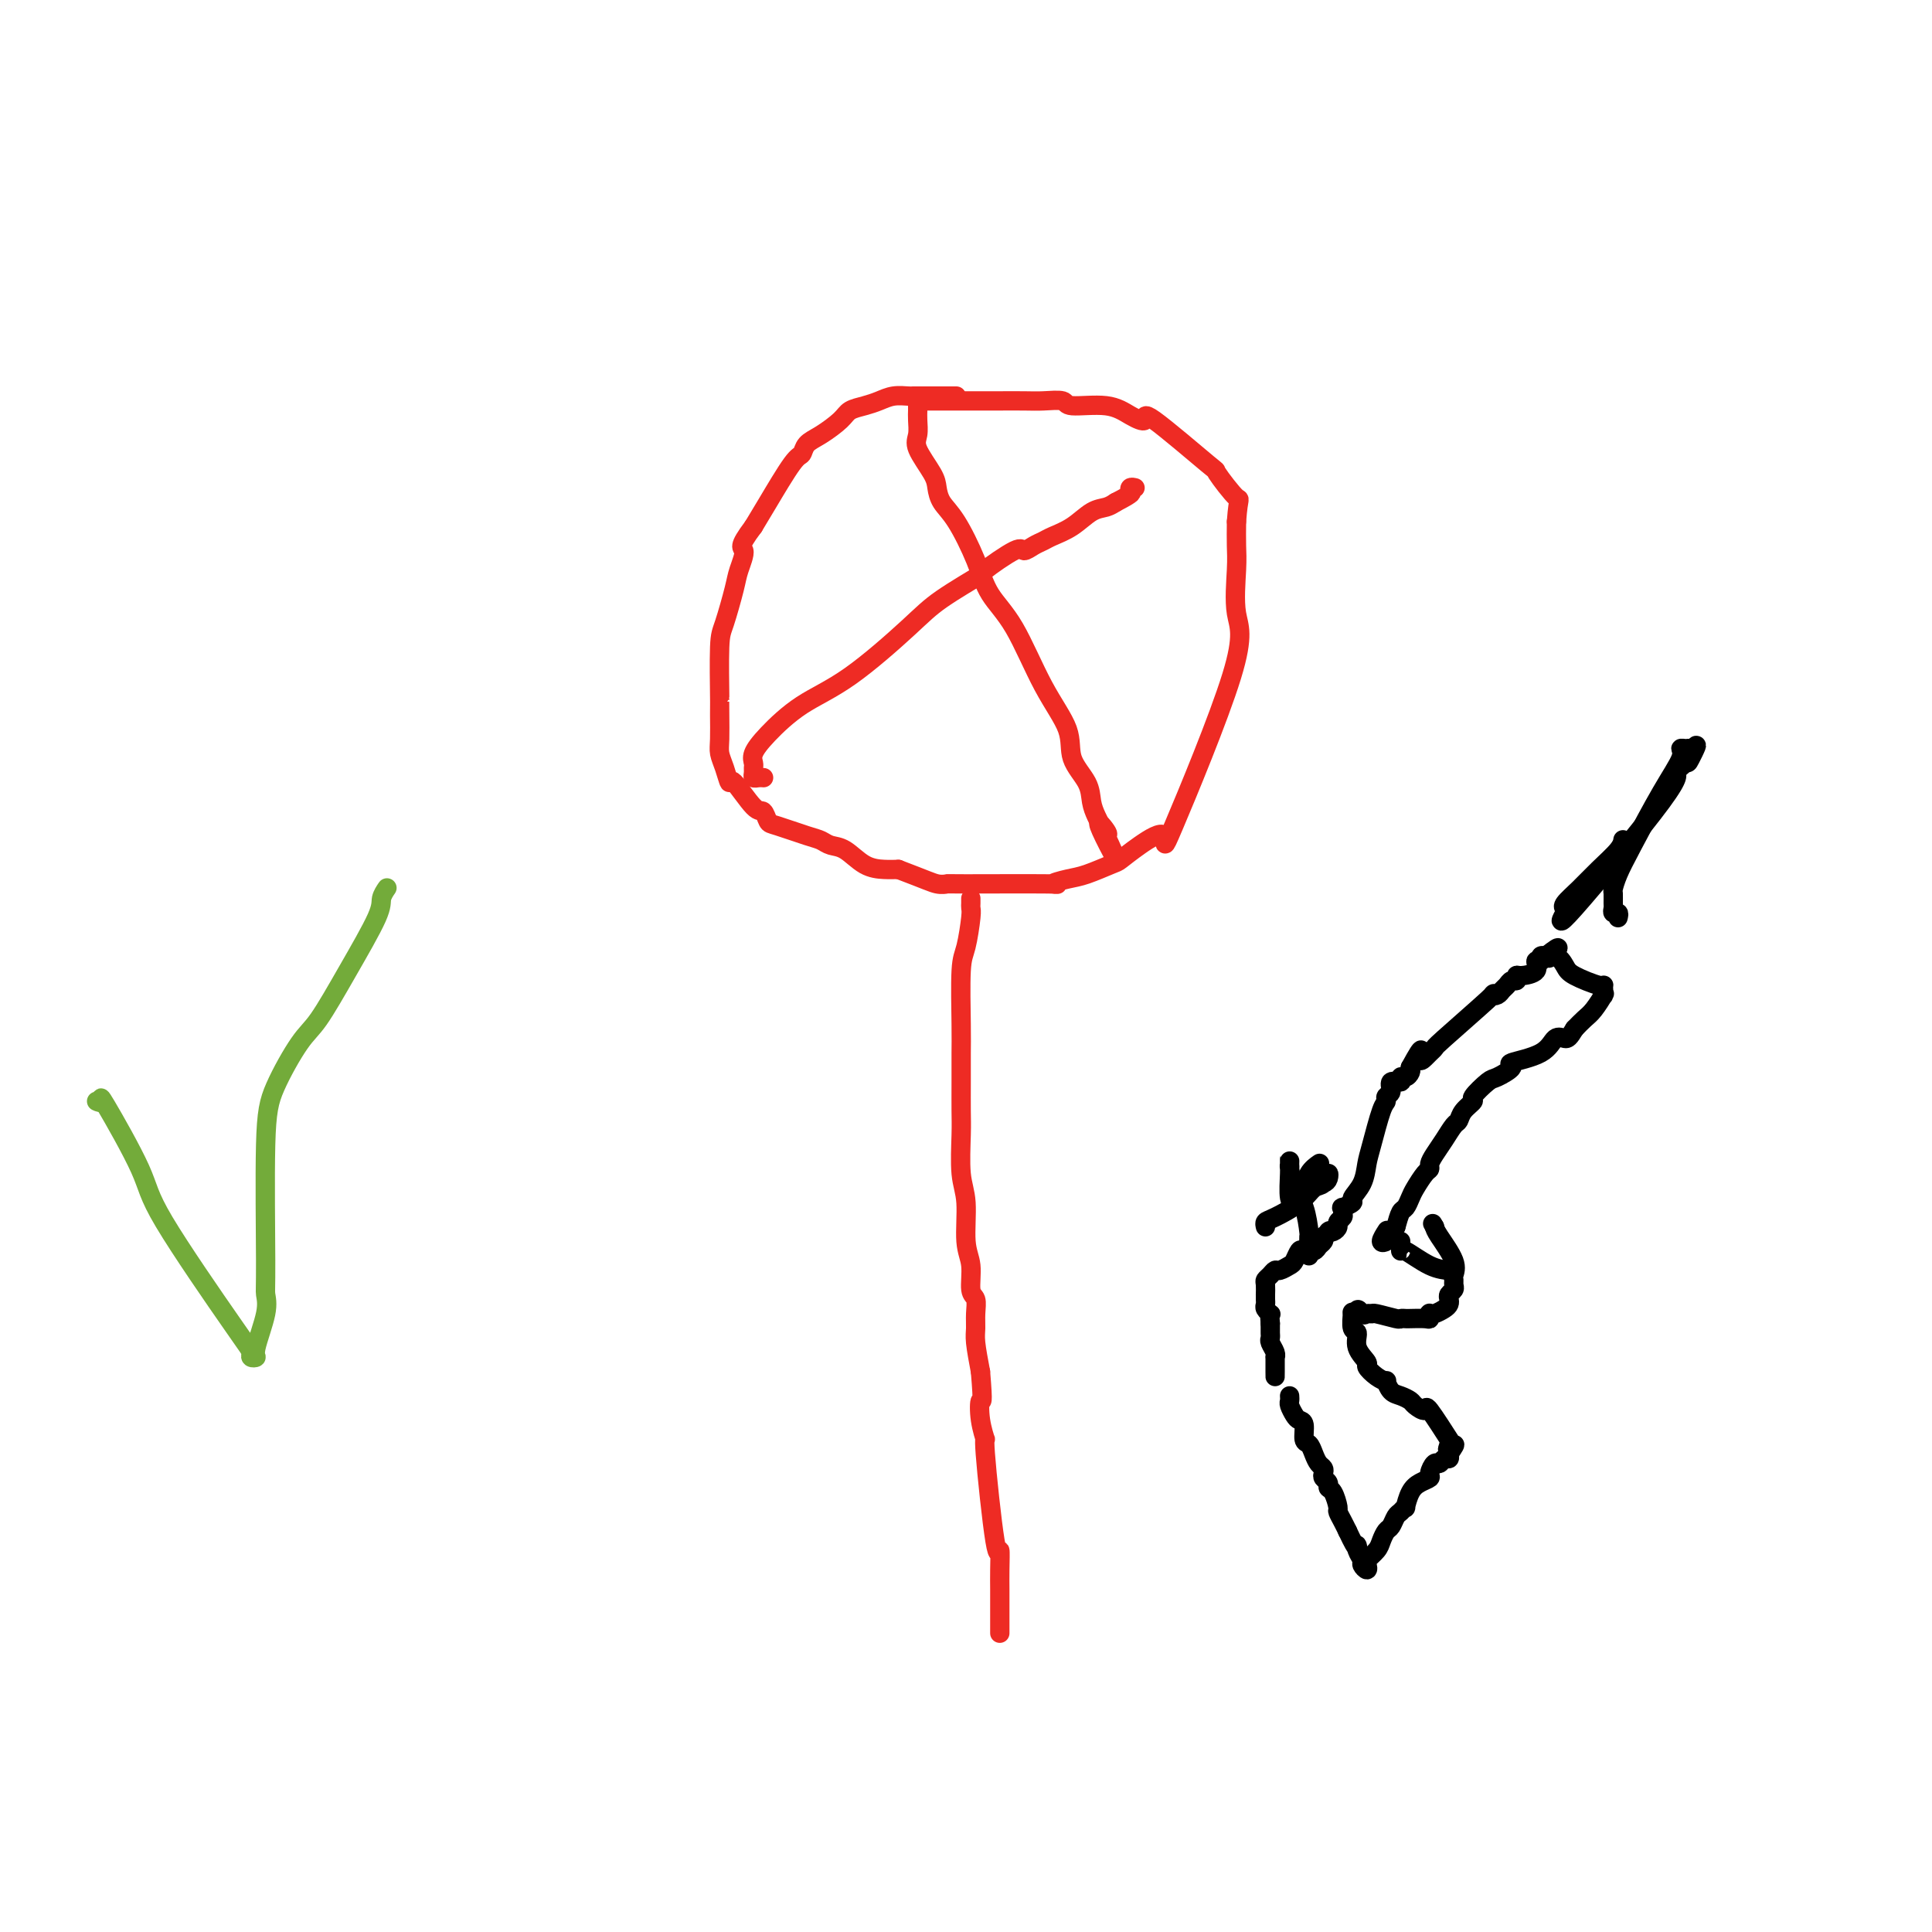 <svg viewBox='0 0 400 400' version='1.1' xmlns='http://www.w3.org/2000/svg' xmlns:xlink='http://www.w3.org/1999/xlink'><g fill='none' stroke='#EE2B24' stroke-width='4' stroke-linecap='round' stroke-linejoin='round'><path d='M198,82c-0.331,0.000 -0.661,0.000 -1,0c-0.339,-0.000 -0.685,-0.000 -1,0c-0.315,0.000 -0.599,0.000 -1,0c-0.401,-0.000 -0.920,-0.000 -1,0c-0.080,0.000 0.278,0.000 0,0c-0.278,-0.000 -1.194,-0.001 -2,0c-0.806,0.001 -1.503,0.003 -2,0c-0.497,-0.003 -0.793,-0.012 -1,0c-0.207,0.012 -0.325,0.044 -1,0c-0.675,-0.044 -1.908,-0.165 -3,0c-1.092,0.165 -2.042,0.614 -3,1c-0.958,0.386 -1.924,0.708 -3,1c-1.076,0.292 -2.263,0.555 -3,1c-0.737,0.445 -1.024,1.072 -2,2c-0.976,0.928 -2.642,2.155 -4,3c-1.358,0.845 -2.408,1.306 -3,2c-0.592,0.694 -0.726,1.619 -1,2c-0.274,0.381 -0.689,0.218 -2,2c-1.311,1.782 -3.517,5.509 -5,8c-1.483,2.491 -2.241,3.745 -3,5'/><path d='M156,109c-3.495,4.640 -2.233,4.239 -2,5c0.233,0.761 -0.565,2.682 -1,4c-0.435,1.318 -0.509,2.032 -1,4c-0.491,1.968 -1.400,5.189 -2,7c-0.600,1.811 -0.893,2.211 -1,5c-0.107,2.789 -0.029,7.968 0,10c0.029,2.032 0.011,0.916 0,1c-0.011,0.084 -0.013,1.366 0,3c0.013,1.634 0.042,3.620 0,5c-0.042,1.380 -0.156,2.153 0,3c0.156,0.847 0.581,1.766 1,3c0.419,1.234 0.834,2.783 1,3c0.166,0.217 0.085,-0.896 1,0c0.915,0.896 2.825,3.802 4,5c1.175,1.198 1.613,0.688 2,1c0.387,0.312 0.722,1.446 1,2c0.278,0.554 0.499,0.528 2,1c1.501,0.472 4.281,1.443 6,2c1.719,0.557 2.379,0.699 3,1c0.621,0.301 1.205,0.760 2,1c0.795,0.240 1.801,0.260 3,1c1.199,0.740 2.592,2.199 4,3c1.408,0.801 2.831,0.943 4,1c1.169,0.057 2.085,0.028 3,0'/><path d='M186,180c5.859,2.227 7.006,2.794 8,3c0.994,0.206 1.834,0.052 2,0c0.166,-0.052 -0.341,-0.002 4,0c4.341,0.002 13.531,-0.045 17,0c3.469,0.045 1.218,0.182 1,0c-0.218,-0.182 1.598,-0.684 3,-1c1.402,-0.316 2.392,-0.448 4,-1c1.608,-0.552 3.834,-1.525 5,-2c1.166,-0.475 1.271,-0.454 2,-1c0.729,-0.546 2.083,-1.660 4,-3c1.917,-1.340 4.398,-2.907 5,-2c0.602,0.907 -0.676,4.288 2,-2c2.676,-6.288 9.305,-22.246 12,-31c2.695,-8.754 1.454,-10.305 1,-13c-0.454,-2.695 -0.122,-6.533 0,-9c0.122,-2.467 0.035,-3.562 0,-5c-0.035,-1.438 -0.017,-3.219 0,-5'/><path d='M256,108c0.411,-5.773 0.939,-4.204 0,-5c-0.939,-0.796 -3.346,-3.956 -4,-5c-0.654,-1.044 0.443,0.028 -2,-2c-2.443,-2.028 -8.427,-7.155 -11,-9c-2.573,-1.845 -1.733,-0.407 -2,0c-0.267,0.407 -1.639,-0.217 -3,-1c-1.361,-0.783 -2.711,-1.727 -5,-2c-2.289,-0.273 -5.518,0.123 -7,0c-1.482,-0.123 -1.216,-0.765 -2,-1c-0.784,-0.235 -2.616,-0.063 -4,0c-1.384,0.063 -2.319,0.017 -4,0c-1.681,-0.017 -4.108,-0.005 -5,0c-0.892,0.005 -0.250,0.001 -2,0c-1.750,-0.001 -5.892,-0.000 -8,0c-2.108,0.000 -2.183,0.000 -3,0c-0.817,-0.000 -2.376,-0.000 -3,0c-0.624,0.000 -0.312,0.000 0,0'/><path d='M190,83c-0.002,0.350 -0.003,0.699 0,1c0.003,0.301 0.011,0.552 0,1c-0.011,0.448 -0.042,1.092 0,2c0.042,0.908 0.157,2.081 0,3c-0.157,0.919 -0.584,1.586 0,3c0.584,1.414 2.180,3.576 3,5c0.820,1.424 0.865,2.109 1,3c0.135,0.891 0.362,1.989 1,3c0.638,1.011 1.687,1.937 3,4c1.313,2.063 2.888,5.264 4,8c1.112,2.736 1.759,5.007 3,7c1.241,1.993 3.075,3.709 5,7c1.925,3.291 3.941,8.159 6,12c2.059,3.841 4.162,6.657 5,9c0.838,2.343 0.410,4.215 1,6c0.590,1.785 2.197,3.484 3,5c0.803,1.516 0.803,2.850 1,4c0.197,1.150 0.592,2.117 1,3c0.408,0.883 0.831,1.681 1,2c0.169,0.319 0.085,0.160 0,0'/><path d='M228,171c5.818,12.305 1.363,4.068 0,1c-1.363,-3.068 0.367,-0.967 1,0c0.633,0.967 0.171,0.799 0,1c-0.171,0.201 -0.049,0.772 0,1c0.049,0.228 0.024,0.114 0,0'/><path d='M158,161c0.083,0.006 0.166,0.013 0,0c-0.166,-0.013 -0.580,-0.044 -1,0c-0.420,0.044 -0.846,0.165 -1,0c-0.154,-0.165 -0.035,-0.614 0,-1c0.035,-0.386 -0.014,-0.707 0,-1c0.014,-0.293 0.090,-0.558 0,-1c-0.090,-0.442 -0.345,-1.062 0,-2c0.345,-0.938 1.290,-2.195 3,-4c1.710,-1.805 4.184,-4.159 7,-6c2.816,-1.841 5.975,-3.169 10,-6c4.025,-2.831 8.918,-7.166 12,-10c3.082,-2.834 4.355,-4.166 7,-6c2.645,-1.834 6.662,-4.169 8,-5c1.338,-0.831 -0.003,-0.159 1,-1c1.003,-0.841 4.350,-3.194 6,-4c1.650,-0.806 1.603,-0.063 2,0c0.397,0.063 1.240,-0.554 2,-1c0.760,-0.446 1.439,-0.721 2,-1c0.561,-0.279 1.004,-0.561 2,-1c0.996,-0.439 2.545,-1.035 4,-2c1.455,-0.965 2.815,-2.298 4,-3c1.185,-0.702 2.196,-0.772 3,-1c0.804,-0.228 1.402,-0.614 2,-1'/><path d='M231,104c3.924,-2.016 3.234,-2.057 3,-2c-0.234,0.057 -0.011,0.211 0,0c0.011,-0.211 -0.189,-0.788 0,-1c0.189,-0.212 0.768,-0.061 1,0c0.232,0.061 0.116,0.030 0,0'/><path d='M201,186c0.006,0.327 0.012,0.653 0,1c-0.012,0.347 -0.042,0.714 0,1c0.042,0.286 0.155,0.490 0,2c-0.155,1.510 -0.577,4.327 -1,6c-0.423,1.673 -0.845,2.201 -1,5c-0.155,2.799 -0.041,7.868 0,11c0.041,3.132 0.010,4.325 0,6c-0.010,1.675 0.001,3.830 0,6c-0.001,2.170 -0.016,4.355 0,6c0.016,1.645 0.061,2.749 0,5c-0.061,2.251 -0.228,5.650 0,8c0.228,2.350 0.849,3.650 1,6c0.151,2.350 -0.170,5.749 0,8c0.170,2.251 0.830,3.355 1,5c0.170,1.645 -0.151,3.831 0,5c0.151,1.169 0.775,1.322 1,2c0.225,0.678 0.050,1.883 0,3c-0.050,1.117 0.025,2.147 0,3c-0.025,0.853 -0.150,1.529 0,3c0.150,1.471 0.575,3.735 1,6'/><path d='M203,284c0.637,7.532 0.230,5.861 0,6c-0.230,0.139 -0.282,2.090 0,4c0.282,1.910 0.899,3.781 1,4c0.101,0.219 -0.313,-1.214 0,3c0.313,4.214 1.352,14.077 2,18c0.648,3.923 0.906,1.908 1,2c0.094,0.092 0.025,2.290 0,4c-0.025,1.710 -0.007,2.931 0,4c0.007,1.069 0.002,1.985 0,3c-0.002,1.015 -0.000,2.130 0,3c0.000,0.870 0.000,1.496 0,2c-0.000,0.504 -0.000,0.888 0,1c0.000,0.112 0.000,-0.047 0,0c-0.000,0.047 -0.000,0.301 0,0c0.000,-0.301 0.000,-1.158 0,-2c-0.000,-0.842 -0.000,-1.669 0,-2c0.000,-0.331 0.000,-0.165 0,0'/></g>
<g fill='none' stroke='#73AB3A' stroke-width='4' stroke-linecap='round' stroke-linejoin='round'><path d='M20,228c0.509,0.234 1.019,0.468 1,0c-0.019,-0.468 -0.565,-1.639 1,1c1.565,2.639 5.241,9.089 7,13c1.759,3.911 1.600,5.283 5,11c3.400,5.717 10.359,15.779 14,21c3.641,5.221 3.964,5.601 4,6c0.036,0.399 -0.215,0.819 0,1c0.215,0.181 0.895,0.124 1,0c0.105,-0.124 -0.365,-0.317 0,-2c0.365,-1.683 1.565,-4.858 2,-7c0.435,-2.142 0.104,-3.252 0,-4c-0.104,-0.748 0.017,-1.132 0,-7c-0.017,-5.868 -0.174,-17.218 0,-24c0.174,-6.782 0.678,-8.997 2,-12c1.322,-3.003 3.464,-6.796 5,-9c1.536,-2.204 2.468,-2.819 4,-5c1.532,-2.181 3.664,-5.929 6,-10c2.336,-4.071 4.874,-8.464 6,-11c1.126,-2.536 0.838,-3.216 1,-4c0.162,-0.784 0.774,-1.673 1,-2c0.226,-0.327 0.064,-0.094 0,0c-0.064,0.094 -0.032,0.047 0,0'/></g>
<g fill='none' stroke='#000000' stroke-width='4' stroke-linecap='round' stroke-linejoin='round'><path d='M267,289c0.025,0.362 0.049,0.725 0,1c-0.049,0.275 -0.172,0.463 0,1c0.172,0.537 0.637,1.424 1,2c0.363,0.576 0.622,0.839 1,1c0.378,0.161 0.875,0.218 1,1c0.125,0.782 -0.120,2.290 0,3c0.120,0.710 0.607,0.624 1,1c0.393,0.376 0.693,1.214 1,2c0.307,0.786 0.622,1.520 1,2c0.378,0.480 0.818,0.707 1,1c0.182,0.293 0.104,0.654 0,1c-0.104,0.346 -0.234,0.678 0,1c0.234,0.322 0.832,0.635 1,1c0.168,0.365 -0.096,0.783 0,1c0.096,0.217 0.551,0.232 1,1c0.449,0.768 0.894,2.288 1,3c0.106,0.712 -0.125,0.615 0,1c0.125,0.385 0.607,1.253 1,2c0.393,0.747 0.696,1.374 1,2'/><path d='M279,317c2.327,4.980 2.144,3.430 2,3c-0.144,-0.430 -0.248,0.260 0,1c0.248,0.740 0.849,1.531 1,2c0.151,0.469 -0.149,0.617 0,1c0.149,0.383 0.747,1.001 1,1c0.253,-0.001 0.162,-0.620 0,-1c-0.162,-0.380 -0.394,-0.520 0,-1c0.394,-0.480 1.415,-1.298 2,-2c0.585,-0.702 0.734,-1.287 1,-2c0.266,-0.713 0.650,-1.555 1,-2c0.350,-0.445 0.668,-0.495 1,-1c0.332,-0.505 0.680,-1.465 1,-2c0.320,-0.535 0.613,-0.644 1,-1c0.387,-0.356 0.868,-0.960 1,-1c0.132,-0.040 -0.085,0.485 0,0c0.085,-0.485 0.470,-1.980 1,-3c0.530,-1.020 1.203,-1.565 2,-2c0.797,-0.435 1.719,-0.762 2,-1c0.281,-0.238 -0.079,-0.389 0,-1c0.079,-0.611 0.596,-1.683 1,-2c0.404,-0.317 0.696,0.121 1,0c0.304,-0.121 0.620,-0.802 1,-1c0.380,-0.198 0.823,0.086 1,0c0.177,-0.086 0.089,-0.543 0,-1'/><path d='M300,301c2.316,-3.283 0.606,-1.491 0,-1c-0.606,0.491 -0.108,-0.319 0,-1c0.108,-0.681 -0.174,-1.233 0,-1c0.174,0.233 0.805,1.251 0,0c-0.805,-1.251 -3.045,-4.769 -4,-6c-0.955,-1.231 -0.627,-0.174 -1,0c-0.373,0.174 -1.449,-0.535 -2,-1c-0.551,-0.465 -0.577,-0.684 -1,-1c-0.423,-0.316 -1.243,-0.727 -2,-1c-0.757,-0.273 -1.451,-0.406 -2,-1c-0.549,-0.594 -0.954,-1.649 -1,-2c-0.046,-0.351 0.267,0.003 0,0c-0.267,-0.003 -1.114,-0.362 -2,-1c-0.886,-0.638 -1.810,-1.555 -2,-2c-0.190,-0.445 0.356,-0.418 0,-1c-0.356,-0.582 -1.613,-1.774 -2,-3c-0.387,-1.226 0.095,-2.486 0,-3c-0.095,-0.514 -0.768,-0.282 -1,-1c-0.232,-0.718 -0.024,-2.386 0,-3c0.024,-0.614 -0.136,-0.176 0,0c0.136,0.176 0.568,0.088 1,0'/><path d='M281,272c-0.127,-1.701 0.555,-0.452 1,0c0.445,0.452 0.654,0.107 1,0c0.346,-0.107 0.828,0.024 1,0c0.172,-0.024 0.033,-0.202 1,0c0.967,0.202 3.040,0.786 4,1c0.960,0.214 0.807,0.058 1,0c0.193,-0.058 0.731,-0.019 1,0c0.269,0.019 0.268,0.019 1,0c0.732,-0.019 2.198,-0.057 3,0c0.802,0.057 0.939,0.208 1,0c0.061,-0.208 0.044,-0.777 0,-1c-0.044,-0.223 -0.117,-0.101 0,0c0.117,0.101 0.423,0.182 1,0c0.577,-0.182 1.426,-0.626 2,-1c0.574,-0.374 0.872,-0.677 1,-1c0.128,-0.323 0.087,-0.664 0,-1c-0.087,-0.336 -0.220,-0.666 0,-1c0.220,-0.334 0.794,-0.671 1,-1c0.206,-0.329 0.045,-0.652 0,-1c-0.045,-0.348 0.027,-0.723 0,-1c-0.027,-0.277 -0.151,-0.456 0,-1c0.151,-0.544 0.579,-1.454 0,-3c-0.579,-1.546 -2.165,-3.727 -3,-5c-0.835,-1.273 -0.917,-1.636 -1,-2'/><path d='M297,254c-0.667,-1.167 -0.333,-0.583 0,0'/><path d='M290,257c-0.002,0.287 -0.004,0.574 0,1c0.004,0.426 0.015,0.990 0,1c-0.015,0.010 -0.057,-0.533 1,0c1.057,0.533 3.211,2.143 5,3c1.789,0.857 3.212,0.962 4,1c0.788,0.038 0.939,0.011 1,0c0.061,-0.011 0.030,-0.005 0,0'/><path d='M264,281c-0.000,0.330 -0.000,0.660 0,1c0.000,0.340 0.000,0.691 0,1c-0.000,0.309 -0.000,0.578 0,1c0.000,0.422 0.000,0.999 0,1c-0.000,0.001 -0.000,-0.574 0,-1c0.000,-0.426 0.001,-0.705 0,-1c-0.001,-0.295 -0.004,-0.608 0,-1c0.004,-0.392 0.015,-0.865 0,-1c-0.015,-0.135 -0.057,0.066 0,0c0.057,-0.066 0.211,-0.399 0,-1c-0.211,-0.601 -0.789,-1.470 -1,-2c-0.211,-0.530 -0.057,-0.719 0,-1c0.057,-0.281 0.015,-0.653 0,-1c-0.015,-0.347 -0.004,-0.671 0,-1c0.004,-0.329 0.002,-0.665 0,-1'/><path d='M263,274c-0.171,-2.013 -0.098,-2.045 0,-2c0.098,0.045 0.223,0.165 0,0c-0.223,-0.165 -0.792,-0.617 -1,-1c-0.208,-0.383 -0.056,-0.698 0,-1c0.056,-0.302 0.014,-0.592 0,-1c-0.014,-0.408 -0.001,-0.935 0,-1c0.001,-0.065 -0.011,0.332 0,0c0.011,-0.332 0.043,-1.395 0,-2c-0.043,-0.605 -0.163,-0.754 0,-1c0.163,-0.246 0.607,-0.590 1,-1c0.393,-0.410 0.736,-0.888 1,-1c0.264,-0.112 0.451,0.142 1,0c0.549,-0.142 1.460,-0.678 2,-1c0.540,-0.322 0.708,-0.429 1,-1c0.292,-0.571 0.709,-1.606 1,-2c0.291,-0.394 0.456,-0.147 1,0c0.544,0.147 1.465,0.194 2,0c0.535,-0.194 0.682,-0.629 1,-1c0.318,-0.371 0.805,-0.677 1,-1c0.195,-0.323 0.097,-0.661 0,-1'/><path d='M274,256c2.040,-1.632 1.139,-1.211 1,-1c-0.139,0.211 0.484,0.211 1,0c0.516,-0.211 0.923,-0.635 1,-1c0.077,-0.365 -0.178,-0.671 0,-1c0.178,-0.329 0.788,-0.680 1,-1c0.212,-0.320 0.027,-0.609 0,-1c-0.027,-0.391 0.105,-0.883 0,-1c-0.105,-0.117 -0.445,0.142 0,0c0.445,-0.142 1.676,-0.684 2,-1c0.324,-0.316 -0.261,-0.407 0,-1c0.261,-0.593 1.366,-1.689 2,-3c0.634,-1.311 0.796,-2.838 1,-4c0.204,-1.162 0.451,-1.959 1,-4c0.549,-2.041 1.399,-5.325 2,-7c0.601,-1.675 0.953,-1.740 1,-2c0.047,-0.260 -0.213,-0.715 0,-1c0.213,-0.285 0.897,-0.401 1,-1c0.103,-0.599 -0.375,-1.680 0,-2c0.375,-0.320 1.603,0.121 2,0c0.397,-0.121 -0.038,-0.806 0,-1c0.038,-0.194 0.549,0.102 1,0c0.451,-0.102 0.843,-0.600 1,-1c0.157,-0.400 0.078,-0.700 0,-1'/><path d='M292,221c3.188,-5.879 2.159,-3.078 2,-2c-0.159,1.078 0.551,0.431 1,0c0.449,-0.431 0.638,-0.648 1,-1c0.362,-0.352 0.899,-0.840 1,-1c0.101,-0.160 -0.233,0.007 2,-2c2.233,-2.007 7.032,-6.187 9,-8c1.968,-1.813 1.104,-1.261 1,-1c-0.104,0.261 0.550,0.229 1,0c0.450,-0.229 0.695,-0.654 1,-1c0.305,-0.346 0.671,-0.614 1,-1c0.329,-0.386 0.622,-0.890 1,-1c0.378,-0.110 0.843,0.173 1,0c0.157,-0.173 0.008,-0.802 0,-1c-0.008,-0.198 0.127,0.034 1,0c0.873,-0.034 2.485,-0.335 3,-1c0.515,-0.665 -0.068,-1.694 0,-2c0.068,-0.306 0.788,0.110 1,0c0.212,-0.110 -0.082,-0.746 0,-1c0.082,-0.254 0.541,-0.127 1,0'/><path d='M320,198c4.527,-3.532 1.844,-0.862 1,0c-0.844,0.862 0.152,-0.086 1,0c0.848,0.086 1.548,1.204 2,2c0.452,0.796 0.657,1.270 2,2c1.343,0.730 3.824,1.716 5,2c1.176,0.284 1.047,-0.133 1,0c-0.047,0.133 -0.011,0.818 0,1c0.011,0.182 -0.003,-0.138 0,0c0.003,0.138 0.023,0.733 0,1c-0.023,0.267 -0.089,0.207 0,0c0.089,-0.207 0.333,-0.561 0,0c-0.333,0.561 -1.244,2.036 -2,3c-0.756,0.964 -1.359,1.418 -2,2c-0.641,0.582 -1.321,1.291 -2,2'/><path d='M326,213c-1.127,1.886 -1.444,2.101 -2,2c-0.556,-0.101 -1.350,-0.517 -2,0c-0.650,0.517 -1.156,1.968 -3,3c-1.844,1.032 -5.028,1.646 -6,2c-0.972,0.354 0.267,0.447 0,1c-0.267,0.553 -2.040,1.565 -3,2c-0.960,0.435 -1.108,0.292 -2,1c-0.892,0.708 -2.528,2.268 -3,3c-0.472,0.732 0.222,0.636 0,1c-0.222,0.364 -1.358,1.189 -2,2c-0.642,0.811 -0.789,1.607 -1,2c-0.211,0.393 -0.487,0.382 -1,1c-0.513,0.618 -1.264,1.866 -2,3c-0.736,1.134 -1.458,2.156 -2,3c-0.542,0.844 -0.905,1.510 -1,2c-0.095,0.490 0.077,0.804 0,1c-0.077,0.196 -0.402,0.275 -1,1c-0.598,0.725 -1.470,2.098 -2,3c-0.530,0.902 -0.719,1.335 -1,2c-0.281,0.665 -0.652,1.564 -1,2c-0.348,0.436 -0.671,0.410 -1,1c-0.329,0.590 -0.665,1.795 -1,3'/><path d='M289,254c-2.923,4.357 -2.229,1.748 -2,1c0.229,-0.748 -0.005,0.363 0,1c0.005,0.637 0.249,0.800 0,1c-0.249,0.200 -0.990,0.439 -1,0c-0.010,-0.439 0.711,-1.554 1,-2c0.289,-0.446 0.144,-0.223 0,0'/><path d='M271,260c0.000,-0.436 0.001,-0.873 0,-1c-0.001,-0.127 -0.002,0.055 0,0c0.002,-0.055 0.008,-0.348 0,-1c-0.008,-0.652 -0.030,-1.664 0,-2c0.030,-0.336 0.113,0.002 0,-1c-0.113,-1.002 -0.423,-3.345 -1,-5c-0.577,-1.655 -1.423,-2.622 -2,-4c-0.577,-1.378 -0.887,-3.169 -1,-4c-0.113,-0.831 -0.030,-0.703 0,-1c0.030,-0.297 0.007,-1.018 0,-1c-0.007,0.018 0.002,0.775 0,1c-0.002,0.225 -0.014,-0.083 0,0c0.014,0.083 0.055,0.558 0,2c-0.055,1.442 -0.207,3.850 0,5c0.207,1.150 0.773,1.043 1,1c0.227,-0.043 0.113,-0.021 0,0'/><path d='M262,254c-0.095,-0.377 -0.191,-0.754 0,-1c0.191,-0.246 0.668,-0.361 2,-1c1.332,-0.639 3.520,-1.800 5,-3c1.480,-1.200 2.251,-2.437 3,-3c0.749,-0.563 1.477,-0.450 2,-1c0.523,-0.550 0.841,-1.762 1,-2c0.159,-0.238 0.158,0.497 0,1c-0.158,0.503 -0.474,0.772 -1,1c-0.526,0.228 -1.262,0.414 -2,1c-0.738,0.586 -1.478,1.573 -2,2c-0.522,0.427 -0.826,0.293 -1,0c-0.174,-0.293 -0.218,-0.744 0,-1c0.218,-0.256 0.698,-0.316 1,-1c0.302,-0.684 0.428,-1.992 1,-3c0.572,-1.008 1.592,-1.717 2,-2c0.408,-0.283 0.204,-0.142 0,0'/><path d='M335,190c0.113,-0.449 0.227,-0.898 0,-1c-0.227,-0.102 -0.793,0.143 -1,0c-0.207,-0.143 -0.053,-0.673 0,-1c0.053,-0.327 0.007,-0.451 0,-1c-0.007,-0.549 0.027,-1.523 0,-2c-0.027,-0.477 -0.115,-0.456 0,-1c0.115,-0.544 0.433,-1.652 1,-3c0.567,-1.348 1.384,-2.935 3,-6c1.616,-3.065 4.030,-7.607 6,-11c1.970,-3.393 3.495,-5.639 4,-7c0.505,-1.361 -0.009,-1.839 0,-2c0.009,-0.161 0.541,-0.005 1,0c0.459,0.005 0.845,-0.141 1,0c0.155,0.141 0.077,0.571 0,1'/><path d='M350,156c2.341,-3.670 0.695,-0.345 0,1c-0.695,1.345 -0.438,0.710 -1,1c-0.562,0.290 -1.944,1.504 -2,2c-0.056,0.496 1.212,0.275 -3,6c-4.212,5.725 -13.905,17.396 -18,22c-4.095,4.604 -2.592,2.140 -2,1c0.592,-1.140 0.274,-0.956 0,-1c-0.274,-0.044 -0.504,-0.317 0,-1c0.504,-0.683 1.743,-1.777 3,-3c1.257,-1.223 2.533,-2.575 4,-4c1.467,-1.425 3.126,-2.922 4,-4c0.874,-1.078 0.964,-1.737 1,-2c0.036,-0.263 0.018,-0.132 0,0'/></g>
</svg>